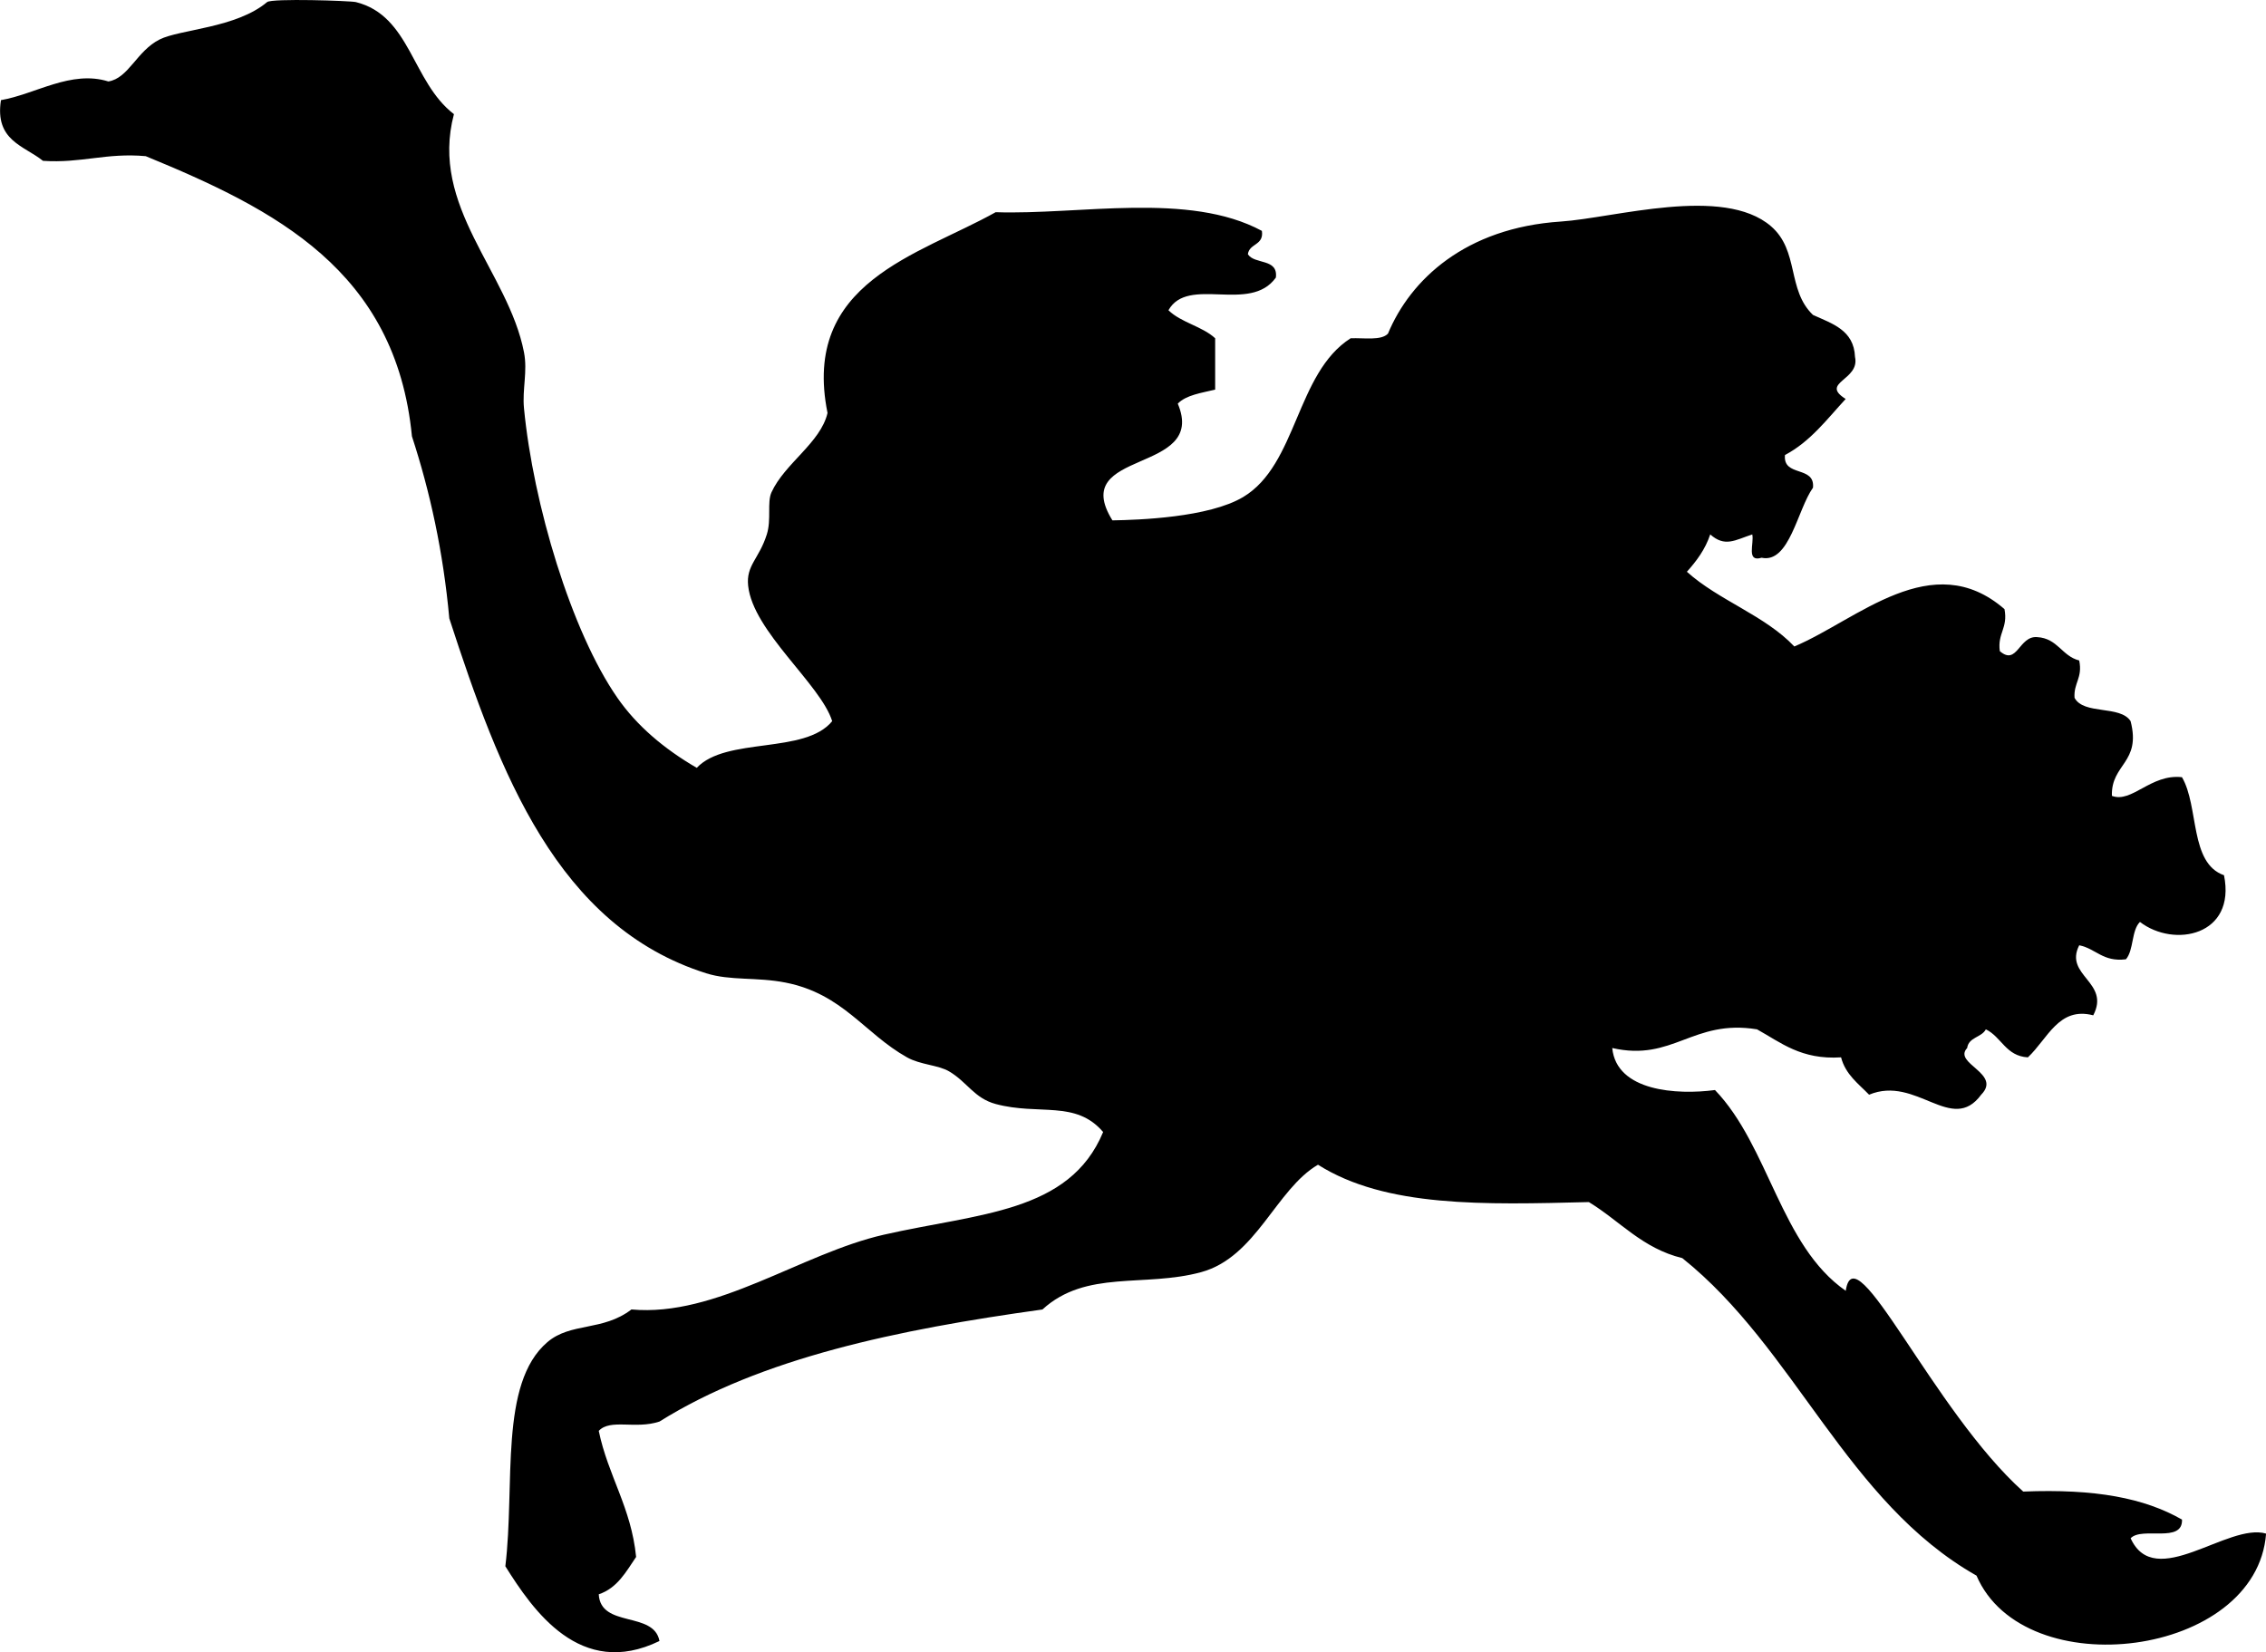 <?xml version="1.0" encoding="utf-8"?>
<!-- Generator: Adobe Illustrator 12.0.1, SVG Export Plug-In . SVG Version: 6.00 Build 51448)  --><svg enable-background="new 0 0 116.446 84.924" height="84.924" id="Layer_1" overflow="visible" space="preserve" version="1.1" viewBox="0 0 116.446 84.924" width="116.446" xmlns="http://www.w3.org/2000/svg" xmlns:xlink="http://www.w3.org/1999/xlink">
  <path clip-rule="evenodd" d="M35.805,39.467c1.512-1.608,5.559-0.682,6.96-2.4  c-0.595-1.9-4.07-4.608-4.319-6.96c-0.112-1.057,0.563-1.379,0.96-2.64c0.243-0.775,0.004-1.643,0.239-2.16  c0.681-1.492,2.526-2.548,2.88-4.08c-1.356-6.734,4.686-8.103,8.641-10.32c4.301,0.146,9.927-1.066,13.68,0.96  c0.113,0.754-0.646,0.634-0.72,1.2c0.339,0.541,1.563,0.197,1.439,1.2c-1.327,1.862-4.511-0.112-5.52,1.68  c0.646,0.634,1.735,0.824,2.4,1.44c0,0.88,0,1.76,0,2.64c-0.708,0.172-1.486,0.274-1.921,0.72c1.552,3.67-5.669,2.291-3.359,6  c1.339-0.021,4.954-0.144,6.72-1.2c2.784-1.665,2.711-6.367,5.521-8.159c0.691-0.029,1.57,0.131,1.92-0.24  c1.151-2.775,3.98-5.438,8.88-5.76c2.746-0.182,8.349-1.87,10.8,0.239c1.465,1.262,0.81,3.268,2.16,4.561  c0.988,0.451,2.105,0.774,2.16,2.16c0.267,1.202-1.834,1.31-0.48,2.159c-0.962,1.039-1.811,2.19-3.12,2.881  c-0.113,1.153,1.554,0.526,1.44,1.68c-0.802,1.122-1.209,3.907-2.641,3.6c-0.806,0.247-0.373-0.746-0.479-1.199  c-0.89,0.295-1.405,0.67-2.16,0c-0.26,0.78-0.709,1.371-1.2,1.92c1.643,1.478,4.003,2.237,5.521,3.84  c3.235-1.359,7.077-5.149,10.8-1.92c0.188,0.988-0.368,1.231-0.24,2.16c0.896,0.774,0.978-0.801,1.92-0.721  c1.06,0.062,1.265,0.976,2.16,1.2c0.185,0.904-0.293,1.147-0.24,1.92c0.473,0.889,2.352,0.368,2.881,1.2  c0.555,2.155-1.012,2.188-0.961,3.84c1.031,0.388,1.998-1.142,3.601-0.96c0.884,1.517,0.381,4.419,2.16,5.04  c0.628,3.104-2.561,3.75-4.32,2.4c-0.444,0.436-0.312,1.448-0.72,1.92c-1.188,0.147-1.536-0.545-2.4-0.721  c-0.799,1.563,1.617,1.889,0.72,3.601c-1.775-0.463-2.337,1.205-3.359,2.16c-1.136-0.064-1.352-1.049-2.16-1.44  c-0.217,0.423-0.884,0.396-0.96,0.96c-0.752,0.804,1.801,1.3,0.72,2.4c-1.513,2.06-3.329-1.013-5.76,0  c-0.55-0.57-1.208-1.032-1.44-1.92c-2.051,0.131-3.084-0.756-4.319-1.44c-3.303-0.538-4.311,1.677-7.44,0.96  c0.216,2.23,3.326,2.419,5.28,2.16c2.783,2.896,3.368,7.992,6.72,10.32c0.458-3.125,4.479,6.161,9.12,10.319  c3.707-0.149,6.219,0.33,8.16,1.44c0.042,1.242-2.057,0.343-2.64,0.96c1.246,2.751,4.993-0.816,6.96-0.24  c-0.479,6.364-12.435,7.859-14.881,2.16c-6.689-3.79-9.293-11.666-15.119-16.32c-2.059-0.502-3.208-1.912-4.801-2.88  c-5.372,0.134-10.436,0.287-13.92-1.92c-2.16,1.263-3.17,4.747-6,5.521c-2.923,0.798-5.911-0.139-8.16,1.92  c-7.446,1.033-14.465,2.494-19.68,5.76c-1.237,0.412-2.52-0.162-3.12,0.479c0.48,2.32,1.668,3.934,1.92,6.48  c-0.519,0.761-0.962,1.598-1.92,1.92c0.095,1.746,2.833,0.848,3.12,2.4c-4.069,1.981-6.507-1.59-7.92-3.841  c0.508-4.2-0.333-9.392,2.16-11.52c1.205-1.029,2.837-0.545,4.32-1.68c4.366,0.4,8.705-2.869,12.96-3.84  c4.858-1.109,9.547-1.108,11.279-5.28c-1.414-1.656-3.291-0.841-5.52-1.44c-1.111-0.299-1.463-1.133-2.4-1.68  c-0.562-0.328-1.474-0.334-2.16-0.72c-2.196-1.234-3.287-3.257-6.239-3.841c-1.489-0.294-2.832-0.085-4.08-0.479  c-7.656-2.422-10.618-10.302-13.2-18.24c-0.314-3.445-0.995-6.524-1.92-9.359c-0.827-8.533-7.048-11.673-13.68-14.4  c-2.024-0.184-3.309,0.372-5.28,0.24c-0.977-0.784-2.486-1.034-2.16-3.12c1.78-0.307,3.603-1.558,5.52-0.96  C6.61,4.023,7.022,2.62,8.206,2.027c1.045-0.523,3.934-0.583,5.52-1.92c0.24-0.202,4.291-0.067,4.561,0  c2.813,0.7,2.876,4.102,5.04,5.76c-1.263,4.763,2.796,8.095,3.6,12.24c0.192,0.99-0.095,1.896,0,2.88  c0.472,4.913,2.428,11.467,4.8,14.88C32.725,37.305,34.124,38.49,35.805,39.467z" fill-rule="evenodd"/>
</svg>
